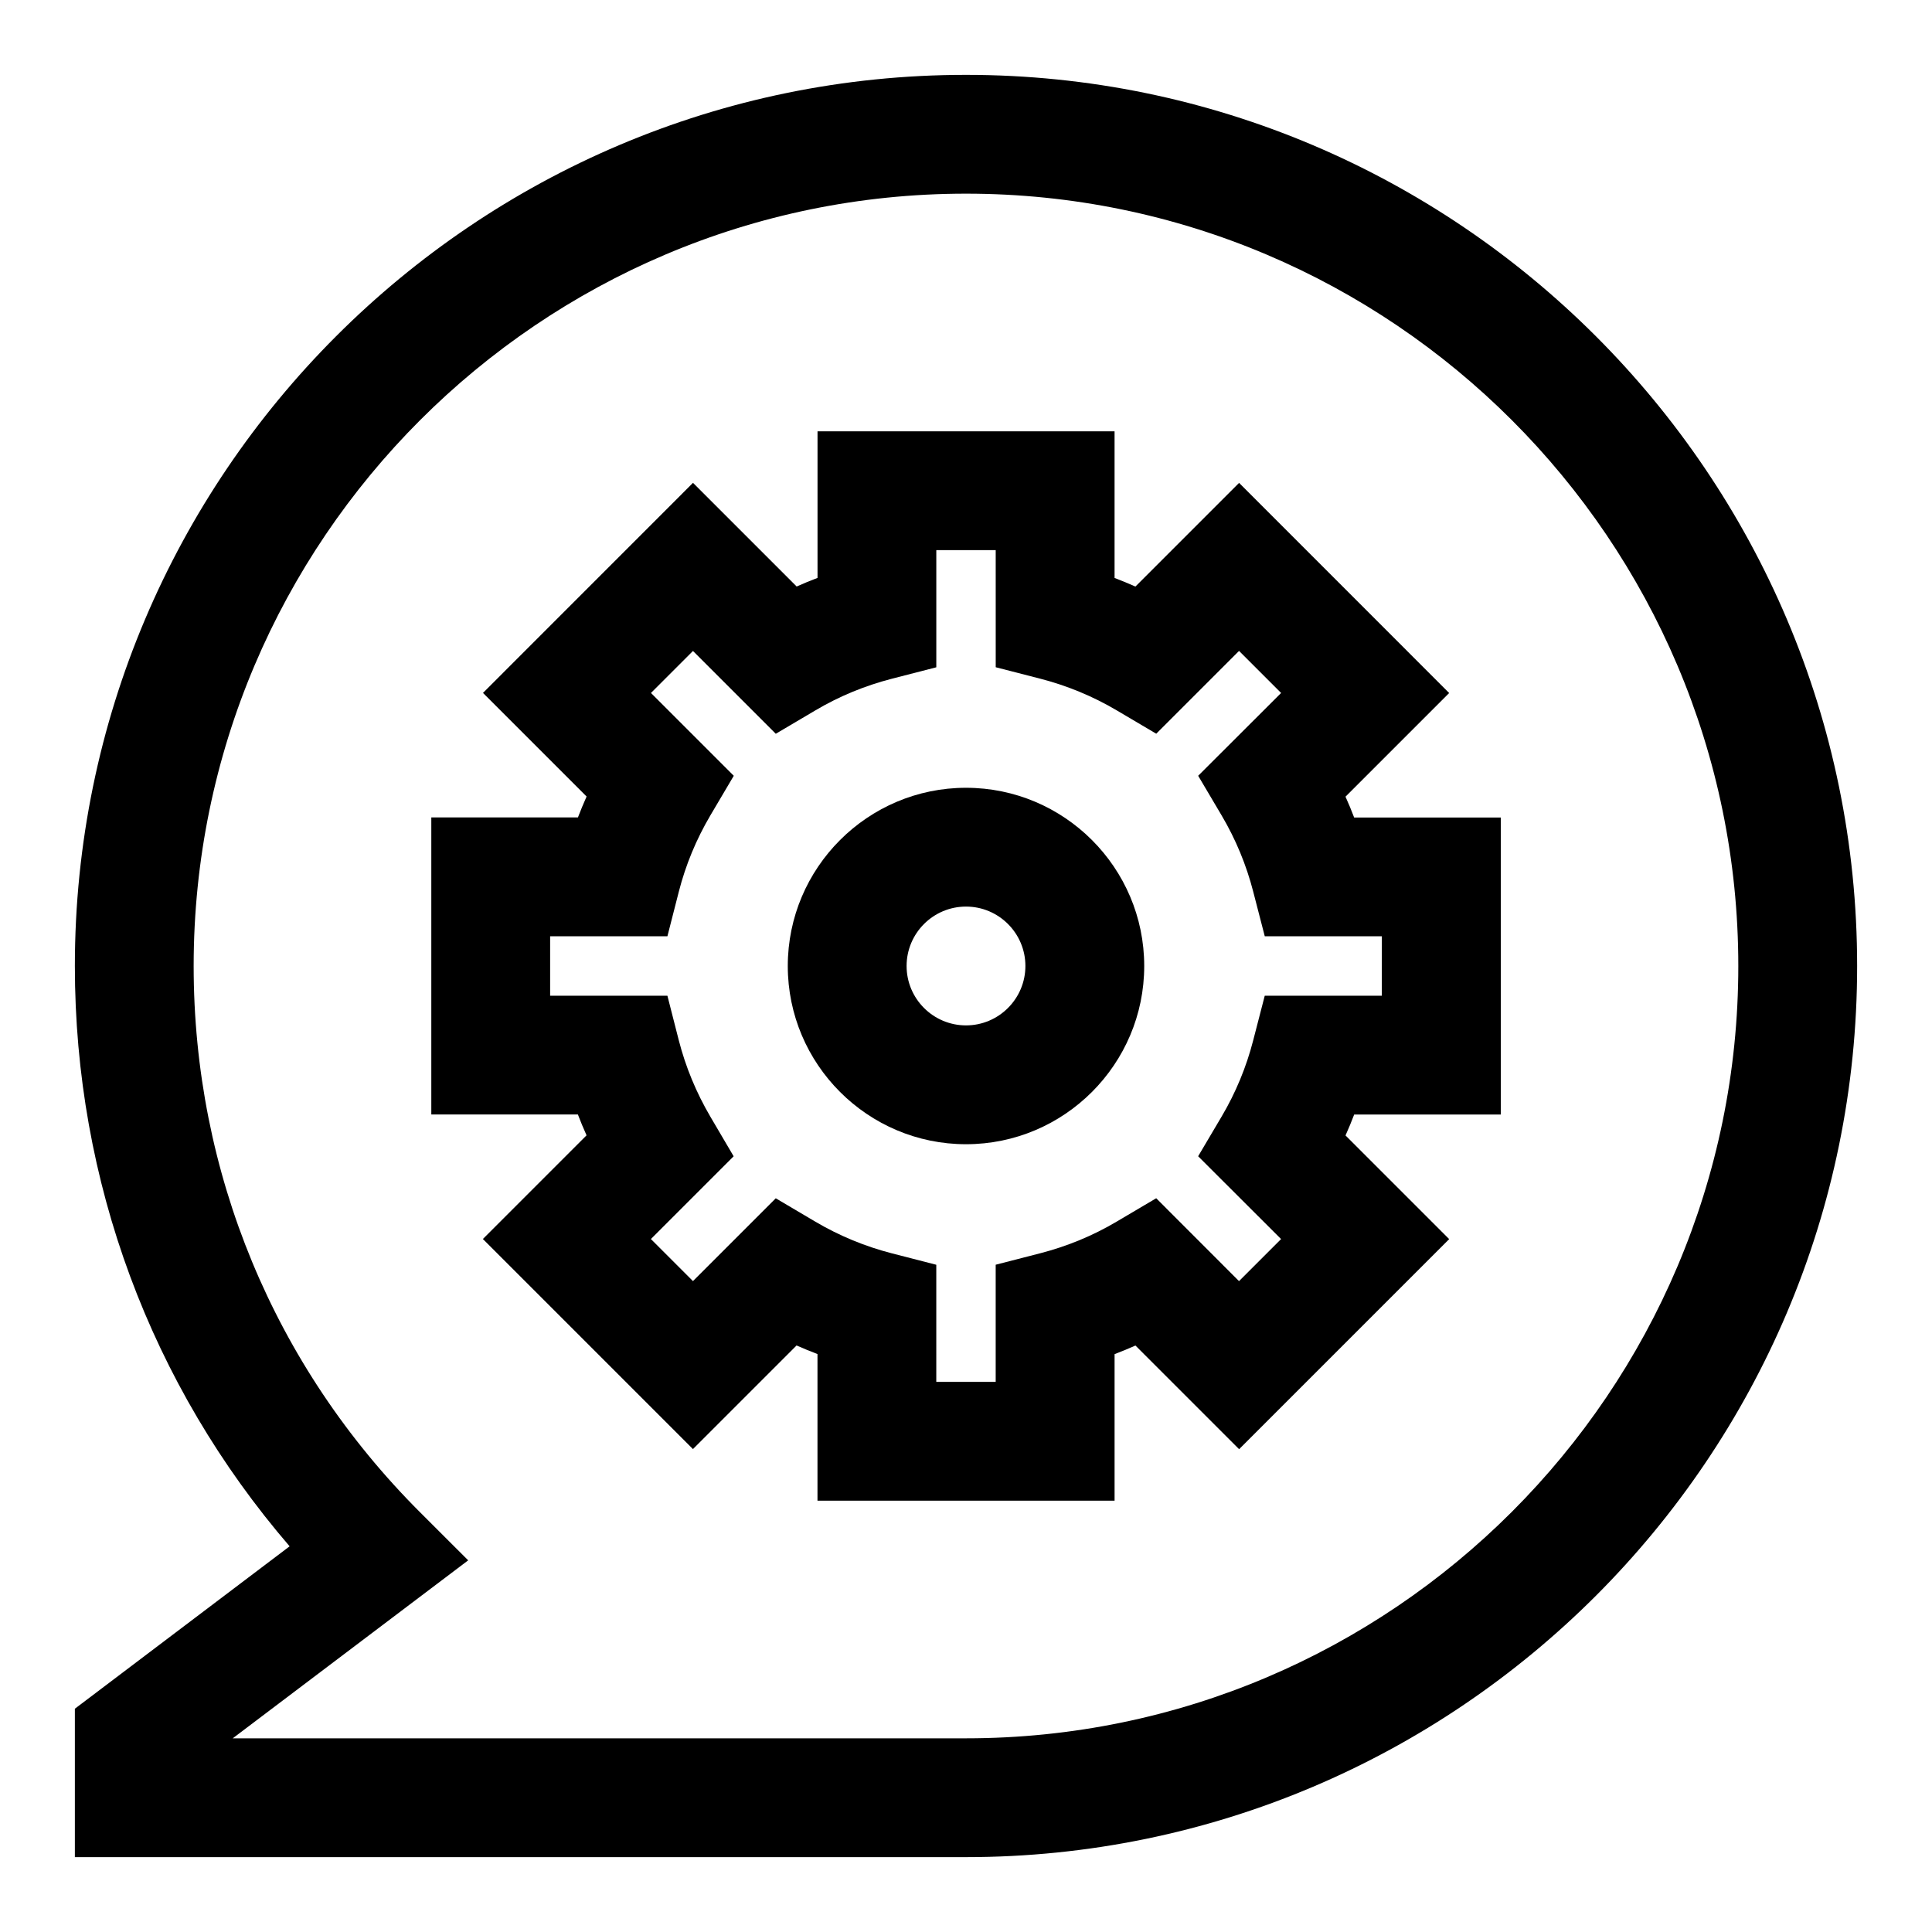 <?xml version="1.0" encoding="UTF-8"?>
<!-- Uploaded to: SVG Repo, www.svgrepo.com, Generator: SVG Repo Mixer Tools -->
<svg fill="#000000" width="800px" height="800px" version="1.1" viewBox="144 144 512 512" xmlns="http://www.w3.org/2000/svg">
 <g>
  <path d="m439.36 541.7h-78.719v-38.855c-1.859-0.707-3.699-1.48-5.543-2.281l-27.457 27.457-55.672-55.672 27.473-27.473c-0.82-1.828-1.59-3.668-2.297-5.527h-38.844v-78.719h38.855c0.707-1.859 1.48-3.699 2.297-5.543l-27.457-27.457 55.656-55.672 27.473 27.473c1.812-0.805 3.652-1.574 5.527-2.281v-38.844h78.719v38.855c1.859 0.707 3.699 1.48 5.527 2.281l27.473-27.473 55.672 55.688-27.473 27.473c0.82 1.812 1.59 3.652 2.297 5.527h38.855l0.004 78.707h-38.855c-0.707 1.875-1.48 3.715-2.297 5.543l27.473 27.473-55.672 55.672-27.473-27.473c-1.812 0.805-3.652 1.574-5.527 2.281v38.84zm-47.234-31.488h15.742v-31.047l11.809-3.039c7.133-1.844 13.934-4.644 20.23-8.375l10.5-6.203 21.945 21.965 11.148-11.148-21.98-21.945 6.219-10.516c3.731-6.312 6.551-13.113 8.375-20.215l3.055-11.809h31.031l0.008-15.75h-31.031l-3.055-11.809c-1.828-7.102-4.644-13.902-8.375-20.215l-6.219-10.516 21.98-21.945-11.148-11.148-21.945 21.945-10.5-6.203c-6.297-3.715-13.098-6.535-20.23-8.375l-11.809-3.039-0.004-31.031h-15.742v31.047l-11.809 3.039c-7.133 1.844-13.934 4.644-20.23 8.375l-10.5 6.203-21.945-21.945-11.133 11.133 21.945 21.945-6.203 10.5c-3.731 6.328-6.551 13.129-8.359 20.199l-3.027 11.84h-31.078v15.742h31.078l3.023 11.84c1.812 7.055 4.629 13.855 8.359 20.215l6.172 10.5-21.93 21.93 11.148 11.148 21.945-21.945 10.5 6.203c6.297 3.715 13.098 6.535 20.23 8.375l11.809 3.039z"/>
  <path d="m400 447.23c-26.039 0-47.23-21.191-47.23-47.23s21.191-47.23 47.23-47.23 47.23 21.191 47.23 47.23-21.191 47.23-47.23 47.23zm0-62.977c-8.691 0-15.742 7.07-15.742 15.742 0 8.676 7.055 15.742 15.742 15.742 8.691 0 15.742-7.07 15.742-15.742s-7.055-15.742-15.742-15.742z"/>
  <path d="m400 636.16h-236.16v-39.328l56.914-43.043c-36.824-42.777-56.914-96.734-56.914-153.79 0-130.22 105.95-236.16 236.16-236.16s236.16 105.94 236.16 236.16c0 130.22-105.94 236.16-236.16 236.16zm-194.32-31.488h194.32c112.85 0 204.67-91.82 204.67-204.67 0-112.86-91.82-204.68-204.67-204.68-112.86 0-204.68 91.82-204.68 204.68 0 54.68 21.301 106.08 59.953 144.72l12.801 12.785z"/>
 </g>
</svg>